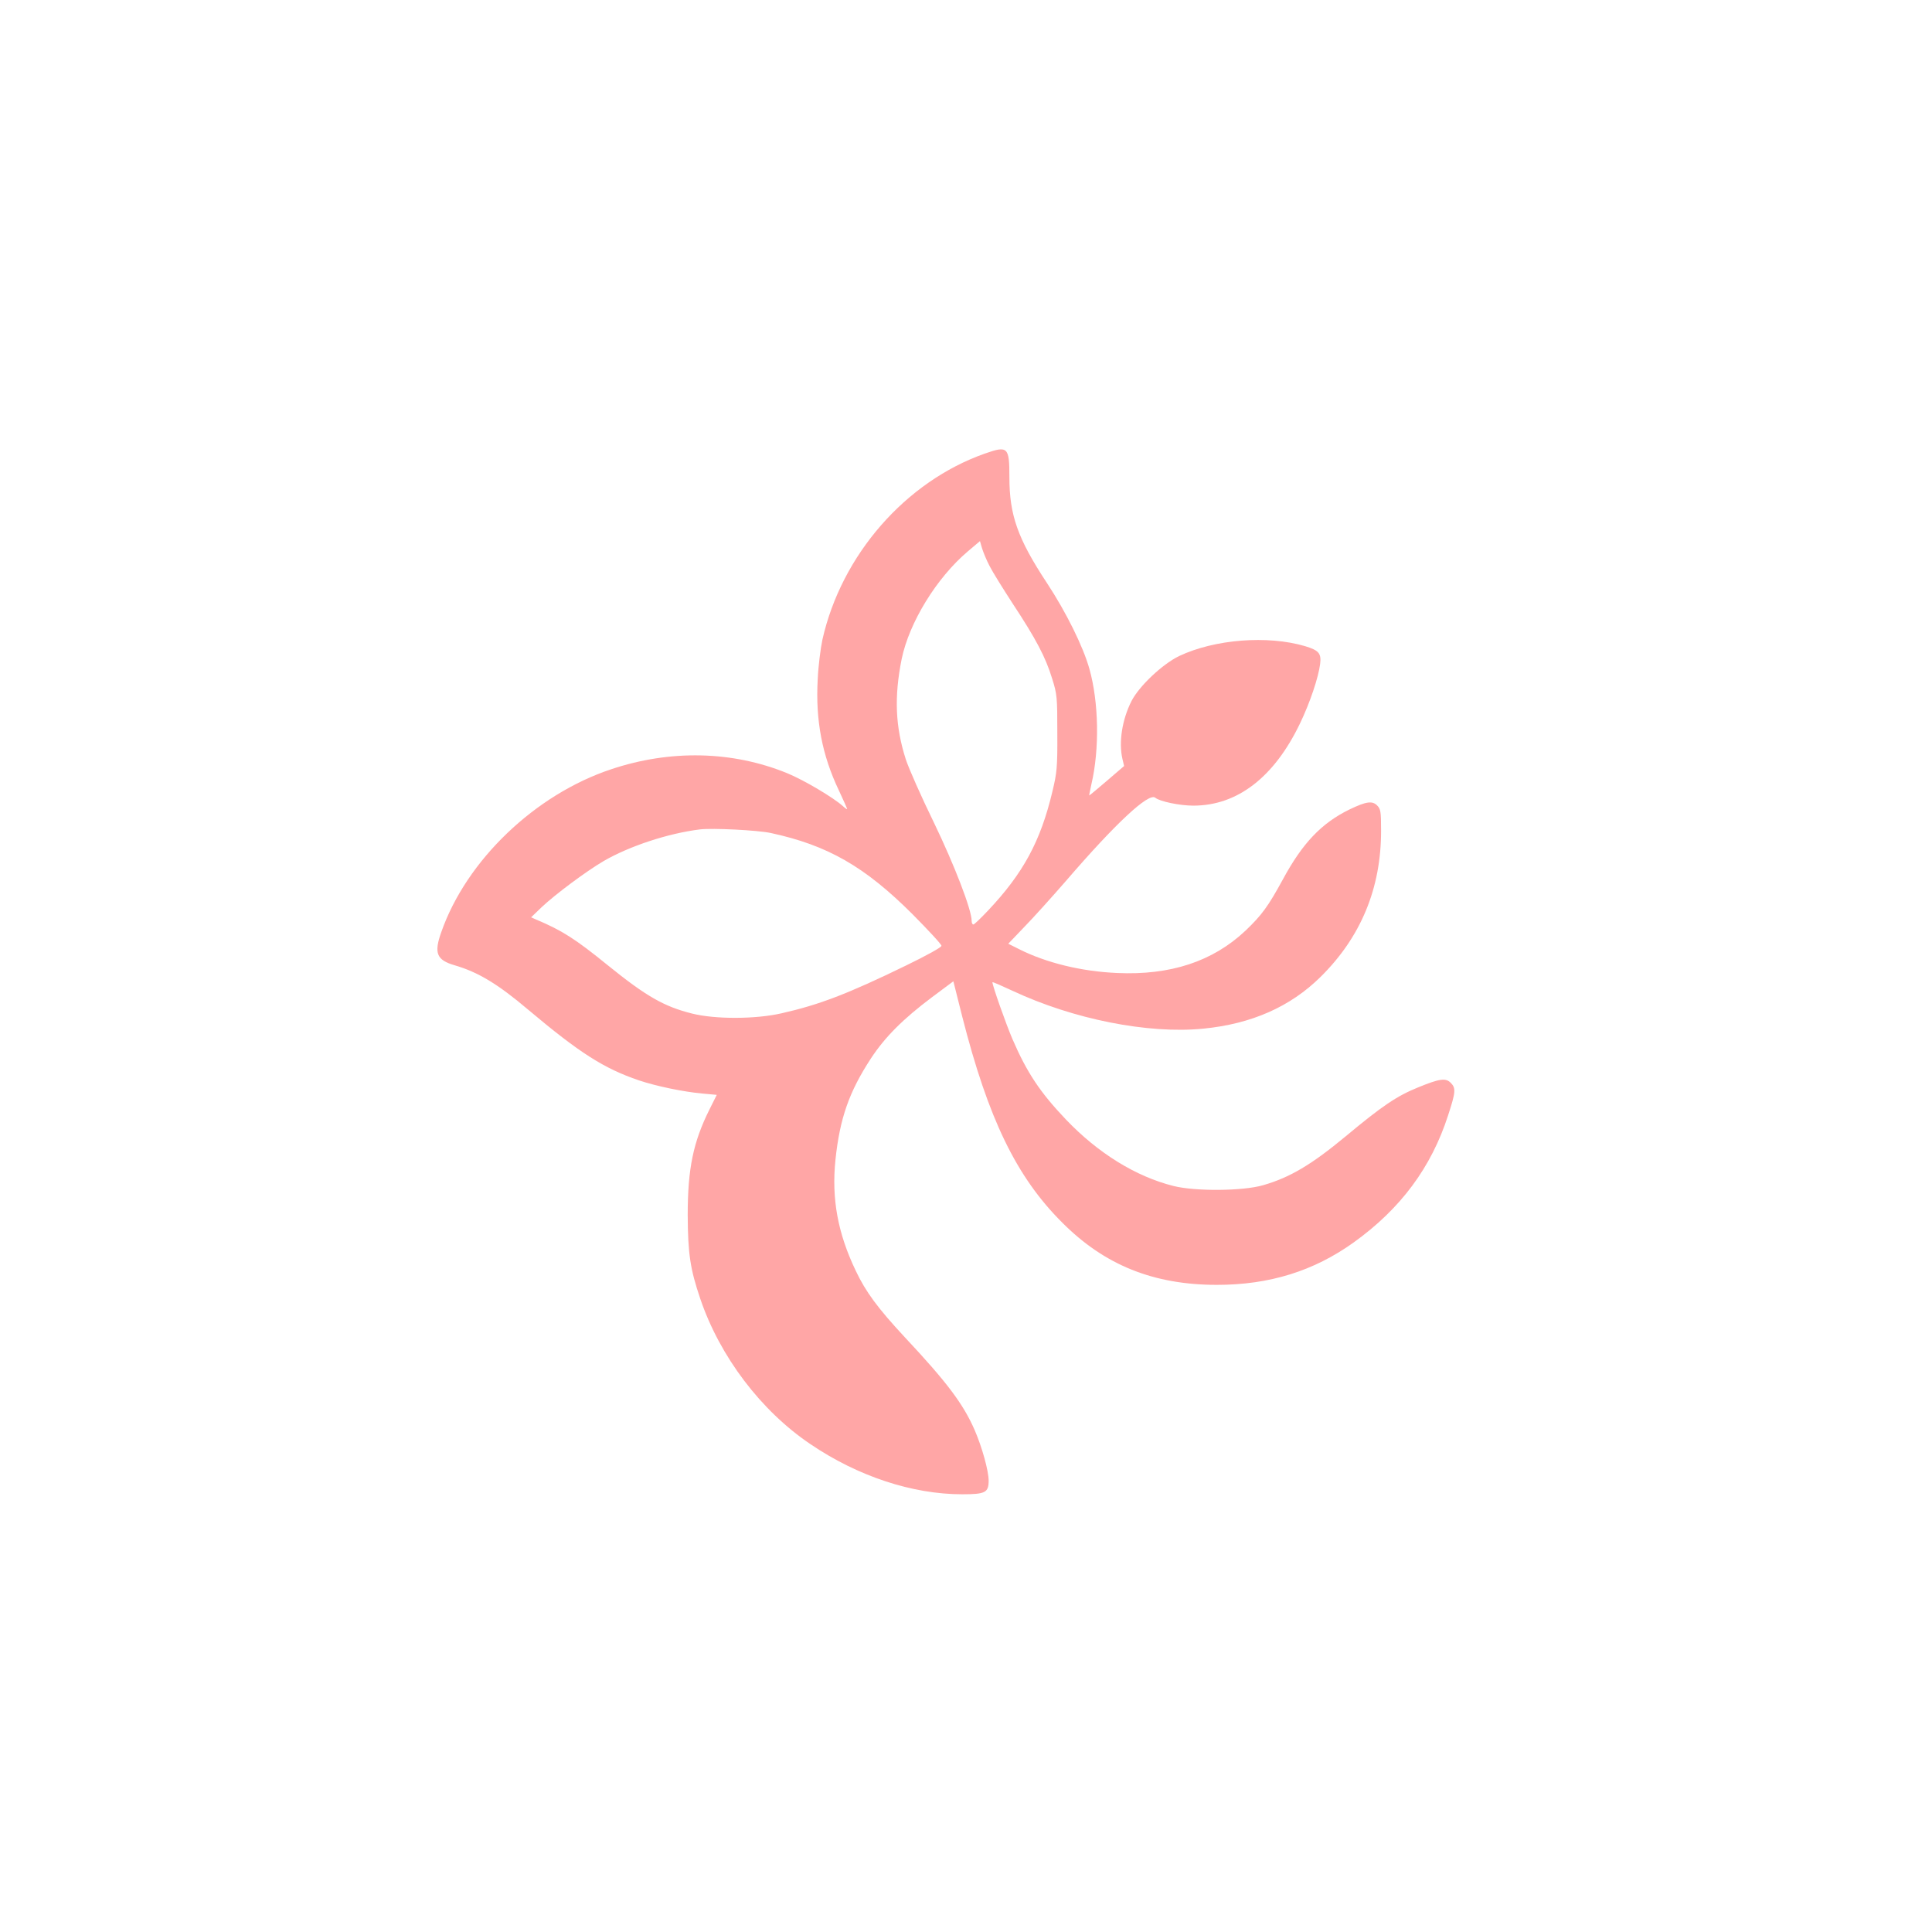 <?xml version="1.0" standalone="no"?>
<!DOCTYPE svg PUBLIC "-//W3C//DTD SVG 20010904//EN"
 "http://www.w3.org/TR/2001/REC-SVG-20010904/DTD/svg10.dtd">
<svg version="1.0" xmlns="http://www.w3.org/2000/svg"
 width="1024pt" height="1024pt" viewBox="0 0 1024 1024"
 preserveAspectRatio="xMidYMid meet">

<g transform="translate(0,1024) scale(0.1,-0.1)"
fill="#ffa6a6" stroke="none">
<path d="M5220 7836 c-420 -148 -760 -537 -861 -986 -10 -47 -22 -142 -25
-211 -12 -217 23 -401 112 -588 24 -51 44 -96 44 -99 0 -3 -10 4 -22 15 -51
46 -206 138 -296 175 -289 118 -618 126 -932 21 -404 -134 -768 -483 -901
-863 -40 -112 -25 -148 70 -176 124 -36 228 -98 391 -236 272 -229 401 -311
586 -374 92 -31 237 -61 337 -70 l76 -7 -38 -76 c-87 -174 -116 -315 -116
-561 1 -205 13 -286 67 -445 104 -306 322 -593 583 -769 252 -171 541 -266
805 -266 122 0 140 9 140 72 0 52 -35 178 -74 268 -60 138 -147 254 -371 493
-142 153 -206 239 -259 351 -96 200 -129 383 -108 588 23 221 73 362 188 538
75 114 170 209 323 324 l114 85 47 -187 c138 -542 287 -850 530 -1092 225
-226 485 -330 820 -330 278 0 513 73 725 225 248 178 411 397 500 673 41 125
42 145 14 173 -27 27 -59 22 -172 -24 -114 -46 -193 -100 -385 -260 -181 -150
-295 -218 -438 -259 -107 -31 -358 -33 -474 -4 -200 50 -400 174 -570 352
-138 145 -207 249 -284 427 -35 82 -106 283 -106 301 0 3 48 -18 108 -46 321
-150 716 -229 1010 -200 255 25 461 116 621 274 214 211 321 470 321 774 0
103 -2 116 -21 135 -26 26 -58 21 -146 -21 -149 -73 -249 -178 -353 -370 -79
-145 -113 -191 -199 -273 -173 -163 -398 -237 -680 -224 -189 8 -376 54 -519
126 l-58 29 85 89 c47 48 146 158 220 243 266 309 440 470 474 442 24 -20 130
-42 202 -42 233 0 428 150 565 435 53 110 98 244 107 316 7 56 -7 72 -79 94
-199 59 -480 37 -668 -52 -89 -43 -212 -159 -253 -239 -50 -99 -68 -218 -48
-306 l9 -38 -92 -79 c-50 -43 -92 -78 -93 -77 -1 0 5 28 12 61 43 184 39 433
-11 610 -33 118 -123 300 -225 455 -155 235 -199 360 -199 561 0 160 -8 168
-130 125z m25 -596 c15 -30 71 -120 123 -200 124 -188 174 -284 208 -395 27
-85 28 -100 28 -290 1 -182 -2 -210 -26 -310 -63 -265 -155 -434 -342 -632
-38 -40 -72 -73 -77 -73 -5 0 -9 8 -9 19 0 59 -91 295 -200 521 -66 135 -133
286 -149 335 -56 174 -62 333 -22 532 40 194 185 430 350 570 l65 55 11 -38
c7 -22 24 -64 40 -94z m-1160 -1415 c301 -65 498 -177 753 -432 83 -84 152
-158 152 -166 0 -8 -80 -52 -187 -104 -310 -151 -462 -209 -662 -254 -136 -31
-350 -32 -473 -1 -148 37 -243 91 -448 257 -171 139 -242 184 -380 242 l-25
11 55 53 c72 68 234 189 329 245 136 79 341 147 511 168 67 8 305 -4 375 -19z"/>
</g>
</svg>

